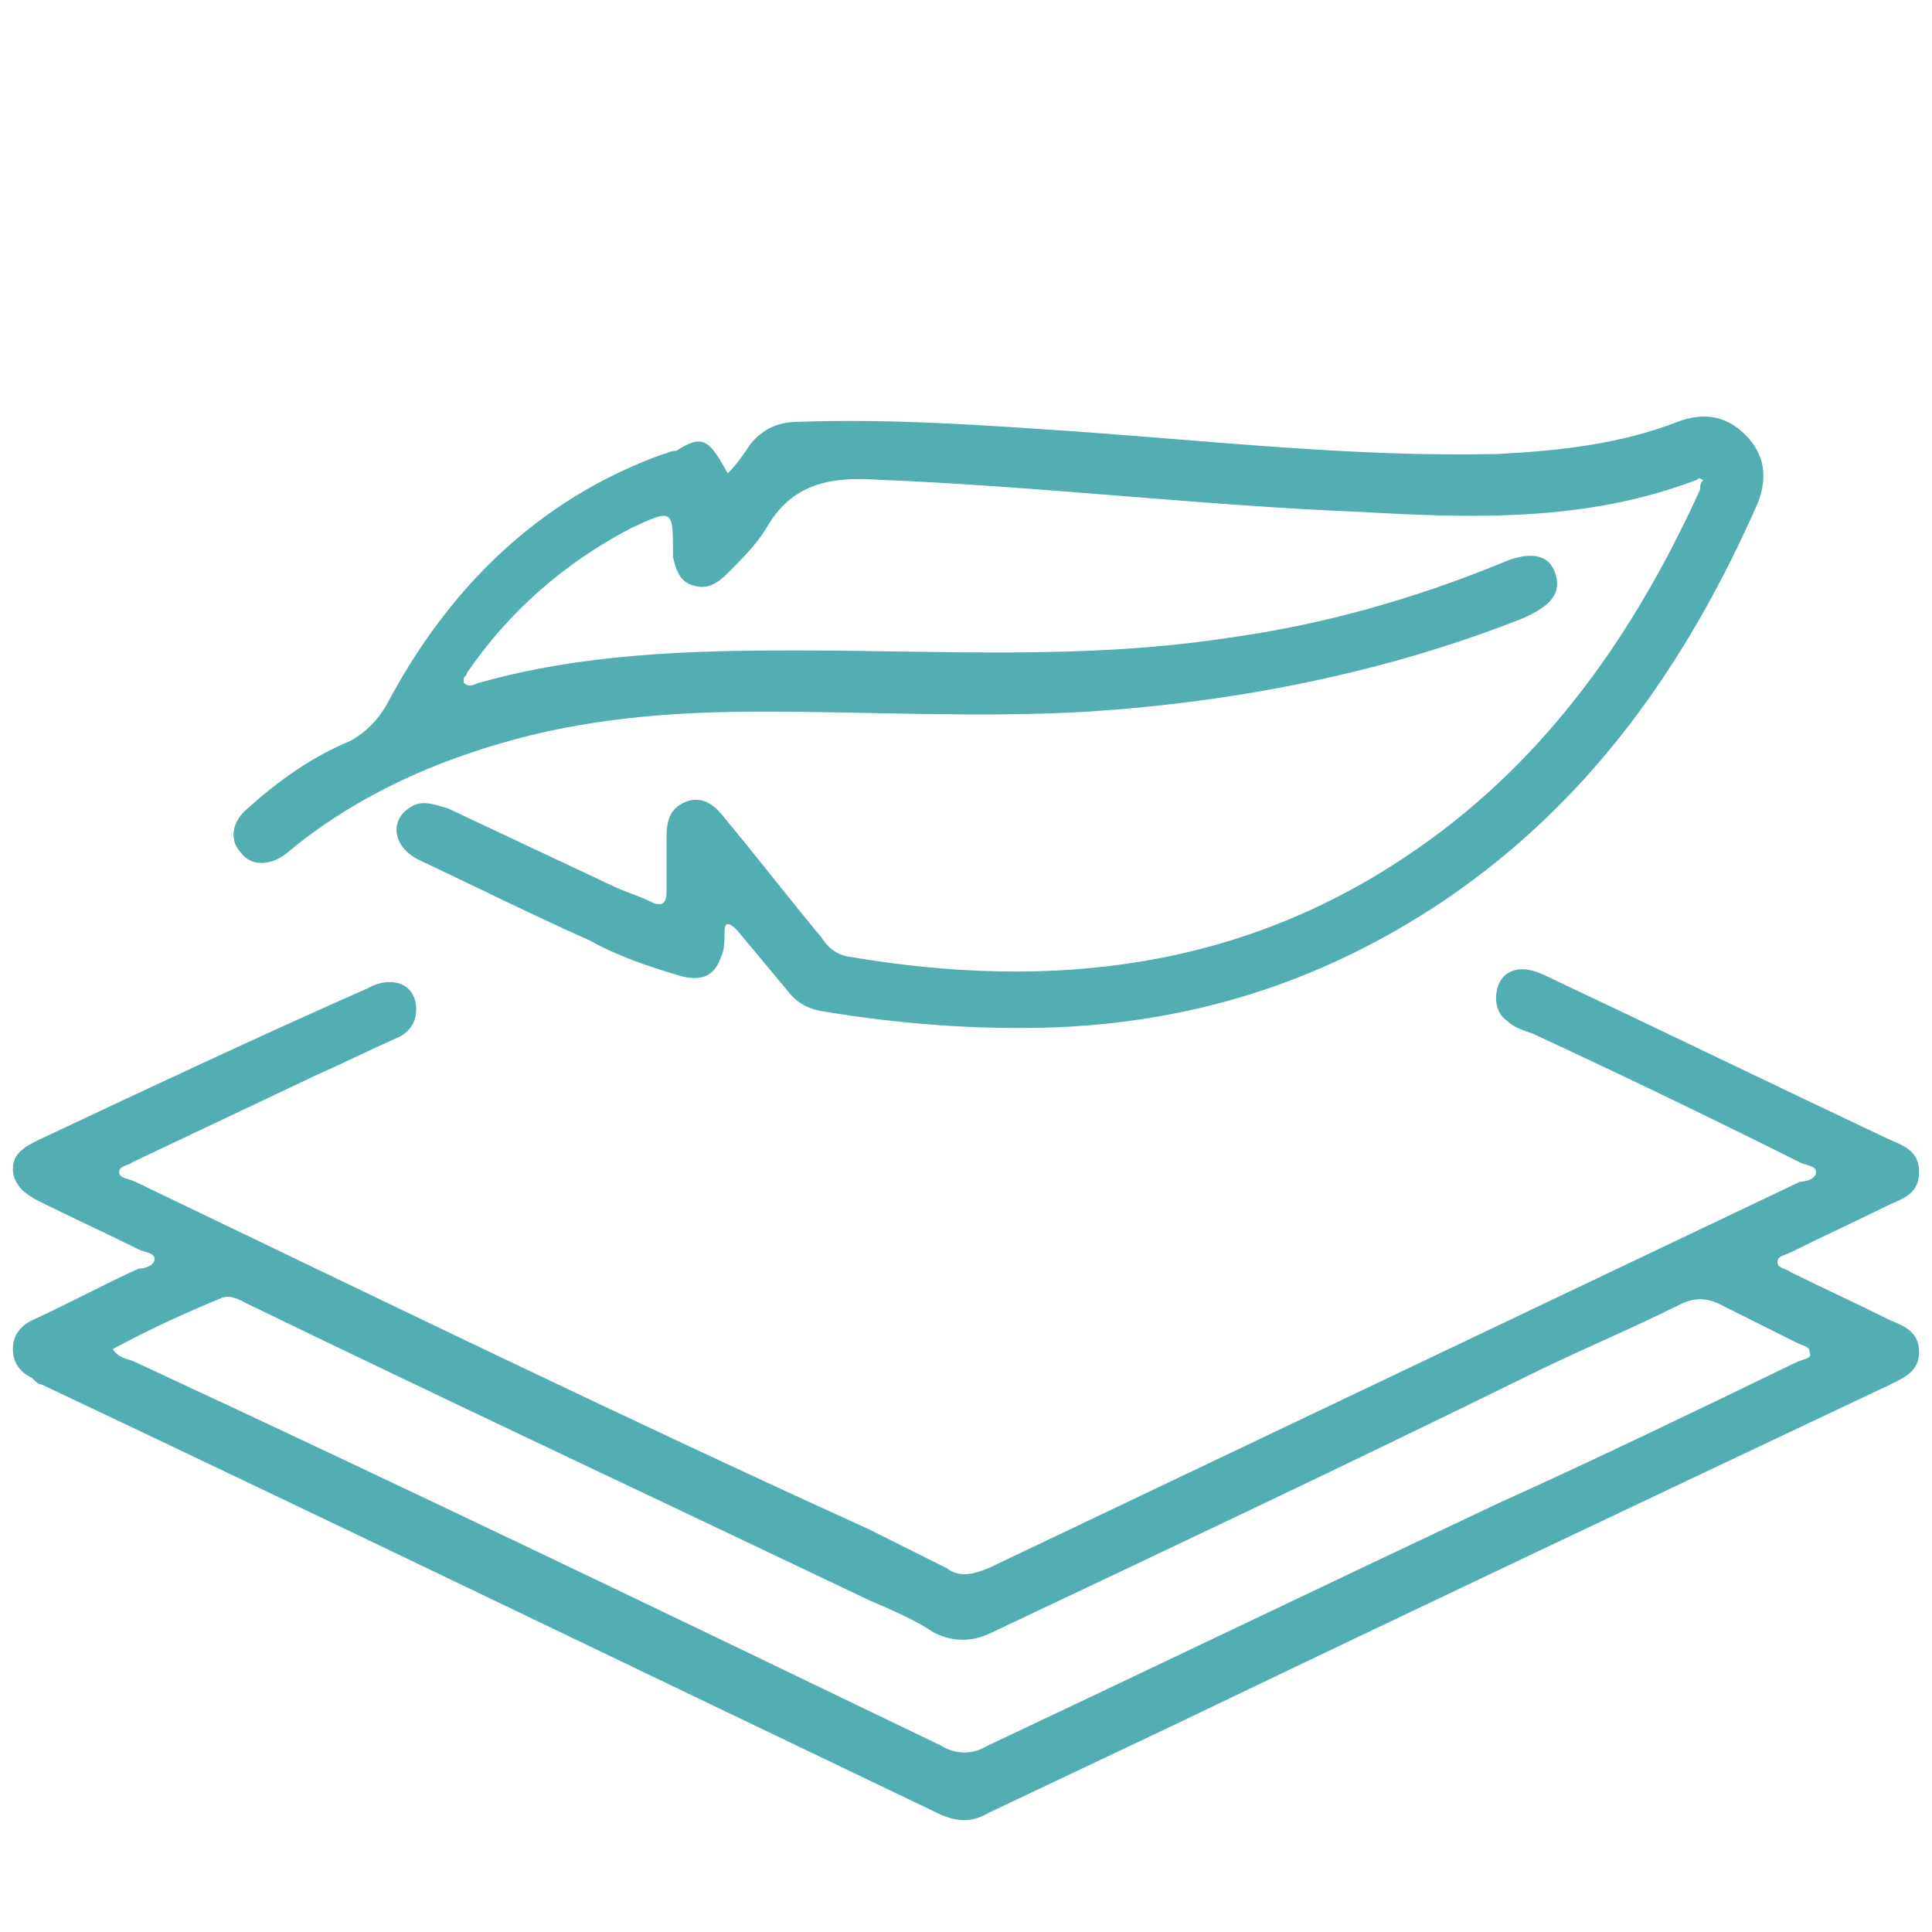 <svg xml:space="preserve" style="enable-background:new 0 0 60 60;" viewBox="0 0 60 60" y="0px" x="0px" xmlns:xlink="http://www.w3.org/1999/xlink" xmlns="http://www.w3.org/2000/svg" id="Layer_1" version="1.1">
<style type="text/css">
	.st0{fill:#010202;}
	.st1{fill:#FFFFFF;}
	.st2{fill:none;}
	.st3{fill:none;stroke:#000000;stroke-width:3;stroke-miterlimit:10;}
	.st4{fill:none;stroke:#000000;stroke-miterlimit:10;}
	.st5{fill:none;stroke:#000000;stroke-width:4;stroke-miterlimit:10;}
	.st6{fill:#FDFDFD;}
	.st7{fill:none;stroke:#020203;stroke-width:3;stroke-miterlimit:10;}
	.st8{fill:#EB6F68;}
	.st9{fill:#020203;}
	.st10{stroke:#020203;stroke-width:0.75;stroke-miterlimit:10;}
	.st11{fill:#010202;stroke:#000000;stroke-width:2;stroke-miterlimit:10;}
	.st12{fill:none;stroke:#020203;stroke-width:3.7;stroke-miterlimit:10;}
	.st13{fill:none;stroke:#000000;stroke-width:3.125;stroke-miterlimit:10;}
	.st14{fill:#53AEB4;}
</style>
<g>
	<path d="M22.6,14.7c0.3-0.3,0.5-0.6,0.7-0.9c0.4-0.5,0.9-0.7,1.5-0.7c2.9-0.1,5.7,0.1,8.6,0.3
		c4.3,0.3,8.7,0.8,13.1,0.7c1.9-0.1,3.8-0.3,5.6-1c0.8-0.3,1.5-0.2,2.1,0.4c0.6,0.6,0.7,1.3,0.4,2.1c-2.2,5-5.2,9.3-9.8,12.4
		c-3.6,2.4-7.5,3.7-11.9,3.9c-2.5,0.1-5-0.1-7.4-0.5c-0.5-0.1-0.8-0.3-1.1-0.7c-0.5-0.6-1-1.2-1.5-1.8c-0.1-0.1-0.2-0.2-0.3-0.2
		c-0.1,0-0.1,0.2-0.1,0.3c0,0.2,0,0.5-0.1,0.7c-0.2,0.6-0.6,0.8-1.3,0.6c-1-0.3-1.9-0.6-2.8-1.1c-1.8-0.8-3.6-1.7-5.3-2.5
		c-0.8-0.4-0.9-1.2-0.3-1.6c0.4-0.3,0.8-0.1,1.2,0c1.7,0.8,3.4,1.6,5.1,2.4c0.4,0.2,0.8,0.3,1.2,0.5c0.4,0.2,0.5,0,0.5-0.3
		c0-0.6,0-1.1,0-1.7c0-0.5,0.1-0.9,0.6-1.1c0.5-0.2,0.9,0.1,1.2,0.5c1,1.2,2,2.5,3,3.7c0.2,0.3,0.4,0.5,0.8,0.6
		c6.4,1.1,12.4,0.4,17.8-3.4c4-2.8,6.7-6.7,8.7-11.1c0-0.1,0-0.2,0.1-0.3c-0.1,0-0.1-0.1-0.2,0c-3.4,1.3-6.9,1.2-10.4,1
		c-5-0.2-10-0.8-15-1c-1.5-0.1-2.7,0.1-3.5,1.5c-0.3,0.5-0.8,1-1.2,1.4c-0.3,0.3-0.6,0.5-1,0.4c-0.5-0.1-0.6-0.5-0.7-0.9
		c0,0,0-0.1,0-0.1c0-1.4,0-1.4-1.3-0.8c-2.1,1.1-3.8,2.6-5.1,4.5c0,0.1-0.1,0.1-0.1,0.2c0,0,0,0.1,0,0.1c0.2,0.2,0.4,0,0.5,0
		c3.2-0.9,6.5-1,9.8-1c4.5,0,9,0.3,13.5-0.4c2.9-0.4,5.7-1.2,8.4-2.3c0.9-0.4,1.5-0.3,1.7,0.3c0.2,0.6-0.1,1-1,1.4
		c-4.3,1.7-8.9,2.6-13.5,2.9c-3.4,0.2-6.7,0-10.1,0c-2.8,0-5.5,0.2-8.2,1c-2.4,0.7-4.7,1.8-6.6,3.4c-0.5,0.4-1.1,0.4-1.4,0
		c-0.4-0.4-0.3-1,0.2-1.4c1-0.9,2-1.6,3.2-2.1c0.5-0.3,0.8-0.6,1.1-1.1c1.9-3.6,4.7-6.4,8.6-7.8c0.1,0,0.2-0.1,0.4-0.1
		C21.8,13.5,22,13.6,22.6,14.7z" class="st14"></path>
	<path d="M58.7,41c-1-0.5-2.1-1-3.1-1.5c-0.1-0.1-0.4-0.1-0.4-0.3c0-0.2,0.2-0.2,0.4-0.3c1-0.5,2.1-1,3.1-1.5
		c0.5-0.2,0.9-0.4,0.9-1c0-0.6-0.4-0.8-0.9-1c-3.6-1.7-7.1-3.4-10.7-5.1c-0.2-0.1-0.5-0.2-0.7-0.2c-0.4,0-0.7,0.2-0.8,0.6
		c-0.1,0.4,0,0.8,0.3,1c0.2,0.2,0.5,0.3,0.8,0.4c2.8,1.3,5.5,2.6,8.3,4c0.2,0.1,0.5,0.1,0.5,0.3c0,0.2-0.3,0.3-0.5,0.3
		c-2.1,1-4.2,2-6.3,3c-6.3,3-12.6,6-18.9,9c-0.5,0.2-0.9,0.3-1.3,0c-0.8-0.4-1.6-0.8-2.4-1.2C19.3,44,11.7,40.3,4.2,36.7
		c-0.2-0.1-0.5-0.1-0.5-0.3c0-0.2,0.3-0.2,0.4-0.3c1.9-0.9,3.8-1.8,5.7-2.7c0.9-0.4,1.7-0.8,2.6-1.2c0.4-0.2,0.6-0.6,0.5-1.1
		c-0.1-0.4-0.4-0.6-0.8-0.6c-0.3,0-0.5,0.1-0.7,0.2C8,32.2,4.6,33.8,1.2,35.4c-0.4,0.2-0.8,0.4-0.8,0.9c0,0.5,0.4,0.8,0.8,1
		c1,0.5,2.1,1,3.1,1.5c0.2,0.1,0.5,0.1,0.5,0.3c0,0.2-0.3,0.3-0.5,0.3c-1.1,0.5-2.2,1.1-3.3,1.6c-0.4,0.2-0.6,0.5-0.6,0.9
		c0,0.4,0.2,0.7,0.6,0.9C1.1,42.9,1.2,43,1.3,43c9.3,4.4,18.6,8.9,27.8,13.3c0.6,0.3,1.1,0.3,1.6,0c1.9-0.9,3.8-1.8,5.7-2.7
		C43.9,50,51.3,46.5,58.7,43c0.4-0.2,0.9-0.4,0.9-1C59.6,41.4,59.2,41.2,58.7,41z M55.8,42.3c-3.1,1.5-6.2,3-9.3,4.4
		c-5.3,2.5-10.5,5-15.8,7.5c-0.5,0.3-1,0.3-1.5,0c-8.3-4-16.6-8-25-11.9c-0.2-0.1-0.5-0.1-0.7-0.4c1.1-0.6,2.2-1.1,3.4-1.6
		c0.3-0.1,0.6,0.1,0.8,0.2c6.4,3.1,12.8,6.1,19.3,9.2c0.7,0.3,1.4,0.6,2,1c0.6,0.3,1.2,0.3,1.8,0c5.5-2.6,11-5.2,16.5-7.9
		c1.6-0.8,3.3-1.5,4.9-2.3c0.4-0.2,0.8-0.2,1.2,0c0.8,0.4,1.6,0.8,2.4,1.2c0.2,0.1,0.4,0.1,0.4,0.3C56.3,42.2,56,42.2,55.8,42.3z" class="st14"></path>
</g>
</svg>
